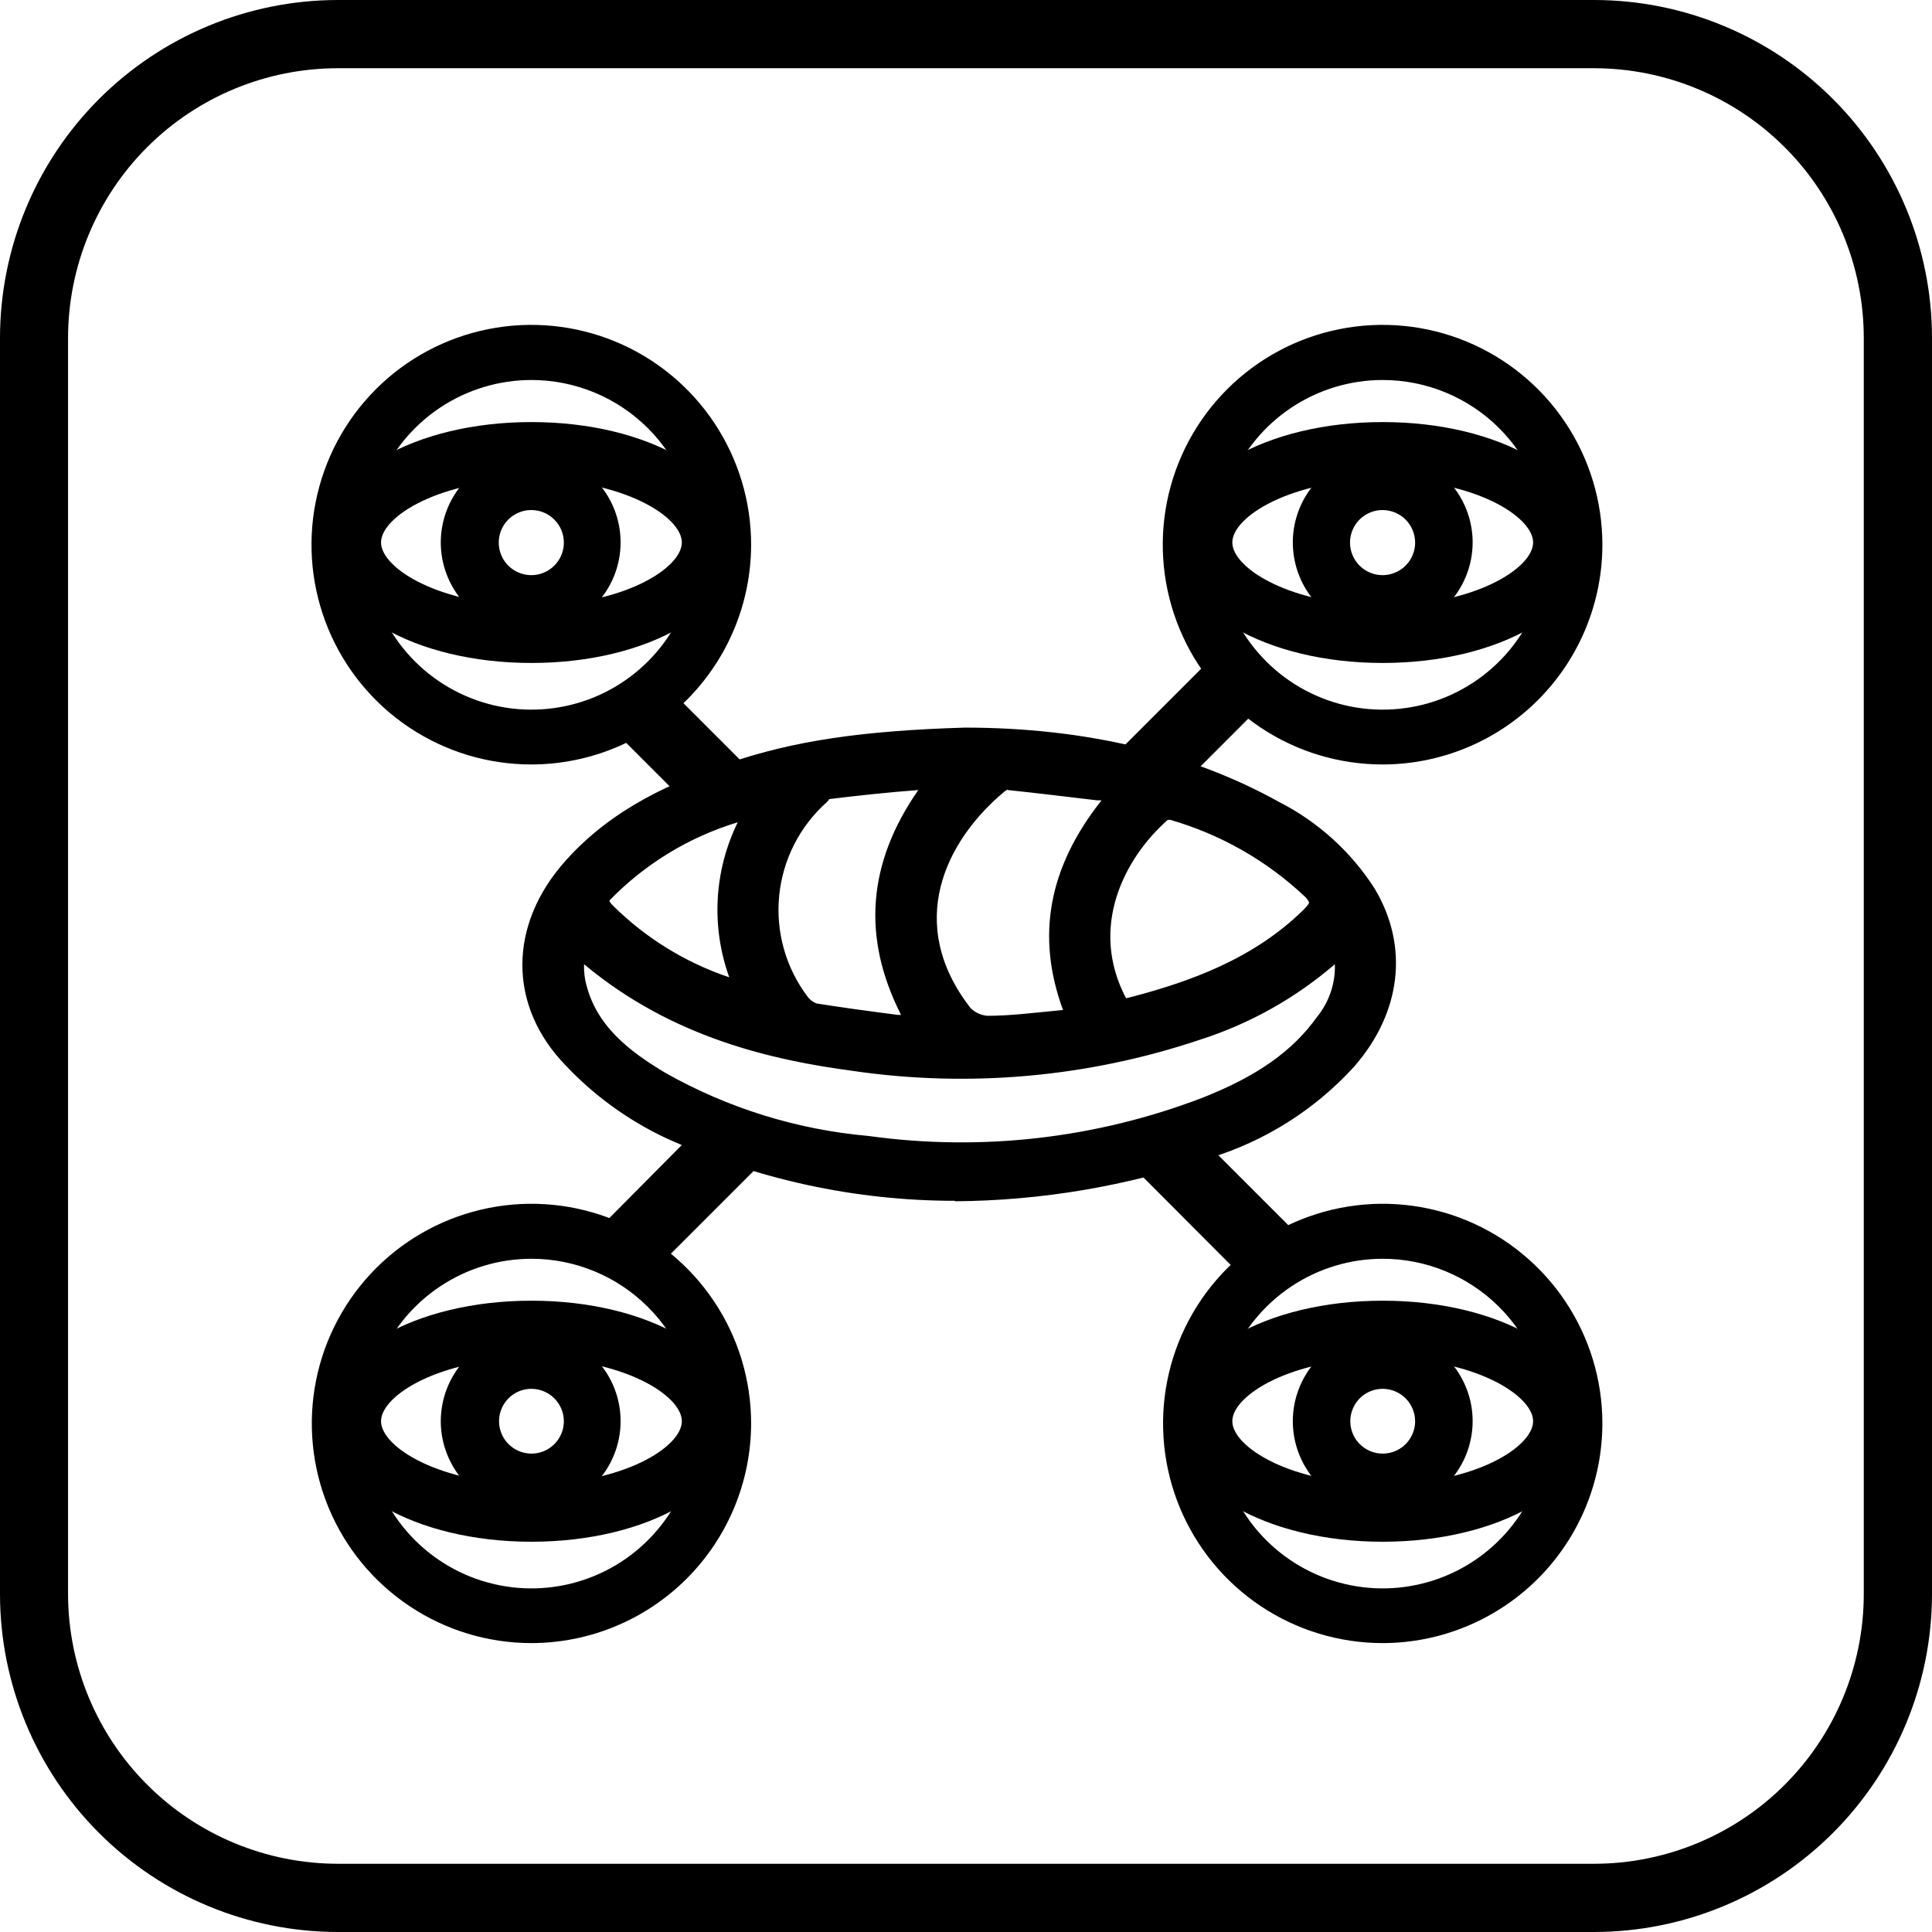 <svg width="54" height="54" viewBox="0 0 54 54" fill="none" xmlns="http://www.w3.org/2000/svg">
<path d="M44.558 0H9.442C6.938 0.002 4.538 0.998 2.768 2.768C0.998 4.538 0.002 6.938 0 9.442V44.558C0.002 47.062 0.998 49.462 2.768 51.232C4.538 53.002 6.938 53.998 9.442 54H44.558C47.061 53.997 49.461 53.001 51.231 51.231C53.001 49.461 53.997 47.061 54 44.558V9.442C53.998 6.938 53.002 4.538 51.232 2.768C49.462 0.998 47.062 0.002 44.558 0ZM52.093 44.558C52.091 46.556 51.297 48.471 49.884 49.884C48.471 51.297 46.556 52.091 44.558 52.093H9.442C7.444 52.091 5.528 51.297 4.115 49.884C2.701 48.472 1.906 46.556 1.902 44.558V9.442C1.905 7.443 2.7 5.527 4.113 4.114C5.527 2.702 7.443 1.908 9.442 1.907H44.558C46.556 1.909 48.471 2.704 49.884 4.116C51.297 5.529 52.091 7.444 52.093 9.442V44.558Z" fill="black"/>
<path d="M26.975 20.715C29.509 20.715 32.674 21.131 35.574 22.747C36.604 23.271 37.477 24.06 38.103 25.031C38.996 26.518 38.772 28.188 37.572 29.542C36.518 30.692 35.175 31.538 33.684 31.993C28.641 33.654 23.631 33.654 18.73 31.445C17.732 30.971 16.83 30.316 16.071 29.513C14.568 27.951 14.63 25.924 16.071 24.304C17.264 22.971 18.825 22.227 20.479 21.679C22.34 21.047 24.271 20.798 26.946 20.715M15.984 26.115C15.942 26.568 15.942 27.024 15.984 27.478C16.271 28.853 17.284 29.659 18.41 30.327C20.201 31.33 22.182 31.945 24.225 32.134C27.43 32.574 30.694 32.202 33.717 31.05C35.042 30.531 36.263 29.837 37.119 28.641C37.396 28.311 37.578 27.912 37.645 27.487C37.711 27.061 37.66 26.626 37.497 26.227C36.353 27.377 34.948 28.232 33.401 28.72C30.339 29.754 27.075 30.049 23.876 29.579C20.969 29.189 18.26 28.371 15.955 26.136M31.532 22.099C30.286 21.949 29.247 21.82 28.209 21.708C28.071 21.708 27.938 21.758 27.835 21.849C25.758 23.569 24.994 26.082 26.822 28.429C26.921 28.542 27.043 28.633 27.18 28.696C27.316 28.76 27.464 28.795 27.615 28.799C28.475 28.778 29.335 28.67 30.269 28.587C29.181 26.174 29.729 24.101 31.549 22.099M31.283 28.329C31.47 28.284 31.628 28.254 31.781 28.213C33.601 27.723 35.324 27.054 36.703 25.696C37.044 25.368 37.09 25.122 36.728 24.765C35.628 23.731 34.298 22.971 32.849 22.547C32.775 22.527 32.697 22.523 32.621 22.535C32.545 22.547 32.473 22.575 32.408 22.618C30.98 23.864 29.916 26.111 31.283 28.329ZM25.904 28.853C24.242 26.198 24.628 23.889 26.481 21.654C25.334 21.708 24.23 21.824 23.125 21.961C23.011 21.998 22.91 22.064 22.83 22.152C22.006 22.893 21.493 23.917 21.392 25.02C21.291 26.123 21.61 27.223 22.285 28.101C22.405 28.258 22.575 28.37 22.767 28.416C23.756 28.574 24.749 28.699 25.904 28.853ZM21.413 22.344C19.573 22.913 17.974 23.59 16.744 24.936C16.487 25.214 16.64 25.389 16.831 25.592C17.965 26.793 19.403 27.449 21.056 27.989C20.096 26.028 20.225 24.213 21.413 22.344Z" fill="black"/>
<path d="M26.701 33.563C23.901 33.564 21.134 32.962 18.588 31.798C17.547 31.304 16.606 30.621 15.814 29.783C14.198 28.122 14.194 25.854 15.814 24.051C17.147 22.559 18.871 21.833 20.383 21.322C22.186 20.707 24.092 20.424 26.962 20.337C30.344 20.337 33.301 21.052 35.748 22.414C36.837 22.969 37.759 23.803 38.419 24.832C39.387 26.444 39.171 28.3 37.846 29.816C36.748 31.02 35.346 31.904 33.787 32.375C31.501 33.154 29.104 33.559 26.688 33.576M15.585 25.812C15.35 26.398 15.297 27.041 15.435 27.657C15.572 28.273 15.892 28.833 16.354 29.264C17.079 30.03 17.939 30.657 18.892 31.112C23.461 33.189 28.383 33.355 33.546 31.648C34.981 31.22 36.274 30.41 37.285 29.305C38.398 28.059 38.577 26.572 37.775 25.243C37.188 24.327 36.364 23.587 35.391 23.1C34.414 22.558 33.379 22.132 32.304 21.829L31.847 22.331C30.049 24.317 29.663 26.248 30.634 28.404L30.855 28.894L30.319 28.944C30.057 28.965 29.804 28.99 29.55 29.019C28.894 29.081 28.271 29.143 27.64 29.16H27.615C27.408 29.154 27.206 29.104 27.02 29.015C26.834 28.925 26.669 28.798 26.535 28.641C24.748 26.348 25.168 23.552 27.606 21.529C27.788 21.37 28.025 21.288 28.267 21.301C29.077 21.388 29.883 21.484 30.759 21.592L31.951 21.733C30.323 21.318 28.648 21.111 26.967 21.118C24.179 21.201 22.339 21.476 20.62 22.061C19.199 22.543 17.587 23.216 16.37 24.574C16.144 24.828 15.947 25.106 15.784 25.405L16.237 25.845C18.169 27.715 20.474 28.712 23.943 29.168C27.081 29.63 30.285 29.345 33.293 28.338C34.779 27.875 36.132 27.06 37.235 25.962L37.63 25.546L37.862 26.061C38.278 26.95 38.116 27.918 37.447 28.857C36.666 29.949 35.565 30.734 33.874 31.399C30.795 32.58 27.467 32.962 24.2 32.508C22.096 32.316 20.056 31.682 18.215 30.647C17.11 29.995 15.934 29.114 15.606 27.548C15.553 27.233 15.542 26.912 15.573 26.593C15.573 26.439 15.573 26.281 15.573 26.107L15.585 25.812ZM16.325 26.95C16.32 27.099 16.331 27.248 16.358 27.395C16.624 28.666 17.604 29.393 18.605 29.991C20.352 30.977 22.289 31.577 24.287 31.752C27.429 32.187 30.63 31.821 33.592 30.689C35.137 30.082 36.13 29.38 36.82 28.412C37.153 27.999 37.327 27.48 37.31 26.95C36.208 27.899 34.927 28.617 33.542 29.06C30.422 30.108 27.1 30.407 23.843 29.933C21.612 29.634 18.792 29.015 16.325 26.95ZM28.171 22.065C28.139 22.08 28.108 22.098 28.08 22.119C26.418 23.503 25.293 25.816 27.125 28.172C27.25 28.3 27.419 28.378 27.598 28.392C28.204 28.392 28.811 28.317 29.455 28.255L29.712 28.23C28.956 26.177 29.297 24.254 30.788 22.369H30.659C29.775 22.265 28.973 22.165 28.167 22.082M26.655 29.351L24.994 29.127C24.184 29.023 23.44 28.923 22.701 28.807C22.416 28.741 22.163 28.58 21.982 28.35C21.238 27.398 20.885 26.198 20.994 24.995C21.104 23.792 21.668 22.676 22.572 21.874C22.704 21.727 22.881 21.627 23.075 21.588C24.121 21.459 25.255 21.334 26.46 21.28L27.328 21.243L26.771 21.907C24.919 24.138 24.744 26.286 26.223 28.657L26.655 29.351ZM23.17 22.348C23.17 22.348 23.141 22.393 23.112 22.418C22.353 23.093 21.877 24.029 21.778 25.039C21.679 26.049 21.966 27.06 22.58 27.868C22.643 27.948 22.726 28.01 22.821 28.047C23.556 28.163 24.292 28.263 25.097 28.367H25.185C24.088 26.203 24.242 24.134 25.666 22.082C24.79 22.148 23.955 22.24 23.174 22.335L23.17 22.348ZM31.1 28.774L30.954 28.537C29.438 26.078 30.651 23.66 32.151 22.34C32.267 22.25 32.403 22.189 32.548 22.163C32.692 22.137 32.841 22.146 32.981 22.19C34.489 22.628 35.871 23.419 37.011 24.499C37.117 24.591 37.204 24.703 37.267 24.828C37.33 24.954 37.367 25.091 37.376 25.231C37.365 25.375 37.324 25.516 37.257 25.644C37.19 25.773 37.098 25.886 36.986 25.978C35.449 27.49 33.546 28.146 31.893 28.591L31.561 28.67L31.1 28.774ZM32.711 22.917C32.687 22.913 32.661 22.913 32.637 22.917C31.432 23.98 30.423 25.912 31.474 27.901L31.677 27.852C33.235 27.436 35.021 26.817 36.433 25.43C36.579 25.285 36.591 25.23 36.591 25.226C36.559 25.156 36.513 25.093 36.454 25.044C35.394 24.049 34.112 23.32 32.716 22.917M21.812 28.608L20.948 28.325C19.498 27.852 17.845 27.187 16.565 25.833C16.476 25.766 16.401 25.68 16.347 25.582C16.293 25.485 16.261 25.376 16.252 25.264C16.242 25.153 16.257 25.041 16.295 24.935C16.332 24.83 16.392 24.734 16.47 24.653C17.812 23.178 19.589 22.485 21.309 21.949L22.302 21.642L21.749 22.522C20.628 24.296 20.503 25.974 21.413 27.797L21.812 28.608ZM20.62 22.983C19.26 23.395 18.028 24.145 17.039 25.164C17.014 25.185 17.089 25.268 17.122 25.301C18.039 26.215 19.155 26.904 20.383 27.316C20.13 26.615 20.02 25.87 20.061 25.125C20.102 24.381 20.292 23.653 20.62 22.983Z" fill="black"/>
<path d="M18.323 19.433L17.509 20.247L19.812 22.55L20.626 21.736L18.323 19.433Z" fill="black"/>
<path d="M19.822 23.083L16.977 20.238L18.331 18.883L21.176 21.729L19.822 23.083ZM18.061 20.238L19.822 21.999L20.092 21.729L18.331 19.968L18.061 20.238Z" fill="black"/>
<path d="M35.171 35.59L31.715 32.134L33.297 32.089L35.985 34.776L35.171 35.59Z" fill="black"/>
<path d="M35.17 36.13L30.83 31.777L33.463 31.698L36.541 34.776L35.17 36.13ZM32.616 32.492L35.17 35.046L35.441 34.776L33.143 32.475L32.616 32.492Z" fill="black"/>
<path d="M17.932 35.299L17.118 34.485L20.229 31.345L21.401 31.827L17.932 35.299Z" fill="black"/>
<path d="M17.953 35.84L16.595 34.485L20.159 30.892L22.103 31.69L17.953 35.84ZM17.679 34.481L17.953 34.755L20.744 31.964L20.329 31.798L17.679 34.481Z" fill="black"/>
<path d="M34.297 18.512L31.133 21.675L31.947 22.489L35.11 19.326L34.297 18.512Z" fill="black"/>
<path d="M31.968 23.008L30.61 21.654L34.319 17.945L35.673 19.303L31.968 23.008ZM31.698 21.654L31.968 21.924L34.589 19.303L34.319 19.033L31.698 21.654Z" fill="black"/>
<path d="M14.854 21.172C13.678 21.172 12.528 20.823 11.55 20.17C10.571 19.516 9.809 18.587 9.359 17.5C8.909 16.413 8.791 15.217 9.02 14.063C9.25 12.909 9.816 11.85 10.648 11.018C11.48 10.186 12.54 9.619 13.694 9.39C14.848 9.16 16.044 9.278 17.131 9.728C18.218 10.178 19.147 10.941 19.8 11.919C20.454 12.897 20.803 14.047 20.803 15.224C20.8 16.801 20.173 18.312 19.058 19.427C17.943 20.543 16.431 21.17 14.854 21.172ZM14.854 10.43C13.905 10.43 12.977 10.712 12.188 11.239C11.399 11.766 10.784 12.516 10.421 13.393C10.058 14.27 9.964 15.235 10.149 16.166C10.335 17.096 10.792 17.951 11.463 18.622C12.135 19.293 12.99 19.749 13.921 19.934C14.852 20.119 15.817 20.023 16.693 19.659C17.57 19.296 18.319 18.68 18.846 17.89C19.372 17.101 19.653 16.173 19.652 15.224C19.65 13.952 19.143 12.734 18.244 11.835C17.345 10.937 16.126 10.431 14.854 10.43Z" fill="black"/>
<path d="M14.854 21.367C13.639 21.368 12.451 21.009 11.44 20.334C10.429 19.66 9.641 18.7 9.175 17.578C8.71 16.455 8.587 15.22 8.824 14.028C9.061 12.836 9.645 11.741 10.504 10.881C11.363 10.021 12.458 9.436 13.65 9.199C14.842 8.961 16.077 9.083 17.2 9.547C18.323 10.012 19.283 10.8 19.958 11.81C20.633 12.821 20.994 14.008 20.994 15.224C20.992 16.852 20.345 18.413 19.194 19.565C18.043 20.717 16.483 21.365 14.854 21.367ZM14.854 9.471C13.715 9.471 12.602 9.809 11.655 10.441C10.708 11.074 9.97 11.973 9.535 13.026C9.099 14.078 8.985 15.236 9.208 16.353C9.43 17.47 9.979 18.495 10.785 19.3C11.59 20.105 12.616 20.653 13.733 20.875C14.851 21.097 16.008 20.982 17.06 20.546C18.112 20.109 19.011 19.371 19.643 18.424C20.275 17.476 20.612 16.363 20.611 15.224C20.609 13.698 20.002 12.235 18.922 11.157C17.843 10.078 16.38 9.472 14.854 9.471ZM14.854 20.217C13.868 20.217 12.905 19.924 12.085 19.377C11.265 18.829 10.626 18.05 10.249 17.14C9.872 16.229 9.773 15.227 9.965 14.26C10.158 13.293 10.632 12.405 11.329 11.708C12.027 11.01 12.915 10.536 13.882 10.343C14.849 10.151 15.851 10.25 16.762 10.627C17.672 11.004 18.451 11.643 18.999 12.463C19.546 13.283 19.839 14.246 19.839 15.232C19.839 16.554 19.314 17.822 18.379 18.757C17.444 19.692 16.176 20.217 14.854 20.217ZM14.854 10.621C13.943 10.621 13.052 10.892 12.294 11.398C11.537 11.904 10.946 12.624 10.598 13.466C10.249 14.308 10.158 15.234 10.336 16.128C10.514 17.022 10.954 17.843 11.598 18.487C12.243 19.131 13.064 19.569 13.958 19.747C14.852 19.924 15.778 19.832 16.62 19.483C17.462 19.133 18.181 18.542 18.686 17.784C19.192 17.026 19.462 16.135 19.461 15.224C19.46 14.003 18.974 12.832 18.11 11.969C17.246 11.106 16.075 10.621 14.854 10.621Z" fill="black"/>
<path d="M14.854 18.339C11.706 18.339 9.238 16.944 9.238 15.162C9.238 13.38 11.722 11.992 14.854 11.992C17.986 11.992 20.474 13.388 20.474 15.166C20.474 16.944 18.007 18.343 14.854 18.343M14.854 13.213C12.337 13.213 10.46 14.244 10.46 15.166C10.46 16.088 12.337 17.122 14.854 17.122C17.372 17.122 19.253 16.088 19.253 15.166C19.253 14.244 17.372 13.213 14.854 13.213Z" fill="black"/>
<path d="M14.854 18.53C11.597 18.53 9.039 17.052 9.039 15.162C9.039 13.271 11.589 11.797 14.854 11.797C18.119 11.797 20.669 13.276 20.669 15.162C20.669 17.047 18.115 18.53 14.854 18.53ZM14.854 12.179C11.813 12.179 9.429 13.492 9.429 15.162C9.429 16.831 11.813 18.144 14.854 18.144C17.895 18.144 20.279 16.835 20.279 15.162C20.279 13.488 17.899 12.179 14.854 12.179ZM14.854 17.309C12.412 17.309 10.264 16.304 10.264 15.162C10.264 14.019 12.412 13.018 14.854 13.018C17.297 13.018 19.423 14.019 19.423 15.162C19.423 16.304 17.28 17.309 14.854 17.309ZM14.854 13.4C12.287 13.4 10.65 14.443 10.65 15.162C10.65 15.88 12.287 16.923 14.854 16.923C17.421 16.923 19.058 15.88 19.058 15.162C19.058 14.443 17.421 13.4 14.854 13.4Z" fill="black"/>
<path d="M14.854 17.484C14.395 17.484 13.946 17.347 13.564 17.092C13.182 16.837 12.885 16.474 12.709 16.05C12.533 15.626 12.487 15.159 12.577 14.709C12.666 14.258 12.887 13.844 13.212 13.52C13.537 13.195 13.951 12.974 14.401 12.884C14.851 12.795 15.318 12.841 15.743 13.016C16.167 13.192 16.53 13.49 16.785 13.872C17.04 14.253 17.176 14.702 17.176 15.162C17.176 15.777 16.931 16.368 16.496 16.803C16.061 17.239 15.47 17.484 14.854 17.484ZM14.854 14.065C14.636 14.065 14.423 14.13 14.242 14.251C14.061 14.372 13.92 14.544 13.837 14.746C13.754 14.947 13.732 15.168 13.775 15.382C13.818 15.596 13.923 15.792 14.077 15.946C14.232 16.099 14.428 16.204 14.642 16.246C14.856 16.288 15.077 16.265 15.278 16.182C15.479 16.098 15.651 15.956 15.771 15.774C15.892 15.593 15.956 15.379 15.955 15.162C15.955 15.017 15.926 14.874 15.871 14.741C15.816 14.608 15.735 14.487 15.632 14.385C15.53 14.283 15.409 14.202 15.275 14.147C15.142 14.092 14.998 14.065 14.854 14.065Z" fill="black"/>
<path d="M14.854 17.675C14.356 17.679 13.868 17.535 13.452 17.261C13.036 16.988 12.711 16.596 12.518 16.138C12.324 15.679 12.271 15.173 12.366 14.684C12.461 14.195 12.698 13.746 13.049 13.392C13.4 13.039 13.847 12.797 14.335 12.698C14.823 12.6 15.33 12.648 15.79 12.838C16.251 13.027 16.644 13.35 16.922 13.763C17.199 14.177 17.346 14.664 17.346 15.162C17.346 15.824 17.083 16.46 16.617 16.93C16.15 17.401 15.517 17.668 14.854 17.675ZM14.854 13.035C14.433 13.035 14.02 13.16 13.67 13.394C13.319 13.629 13.046 13.962 12.885 14.351C12.724 14.741 12.682 15.169 12.764 15.583C12.847 15.996 13.05 16.376 13.349 16.674C13.647 16.972 14.027 17.174 14.441 17.256C14.855 17.338 15.283 17.295 15.673 17.133C16.062 16.971 16.394 16.698 16.628 16.347C16.862 15.996 16.986 15.583 16.985 15.162C16.984 14.597 16.759 14.056 16.36 13.657C15.96 13.259 15.419 13.035 14.854 13.035ZM14.854 16.453C14.599 16.453 14.349 16.378 14.136 16.236C13.924 16.094 13.758 15.892 13.661 15.656C13.563 15.42 13.537 15.16 13.587 14.909C13.637 14.659 13.76 14.429 13.941 14.248C14.121 14.067 14.352 13.944 14.602 13.894C14.853 13.845 15.113 13.87 15.349 13.968C15.585 14.066 15.786 14.231 15.928 14.444C16.07 14.656 16.146 14.906 16.146 15.162C16.146 15.331 16.113 15.499 16.048 15.656C15.983 15.813 15.888 15.955 15.768 16.075C15.648 16.195 15.505 16.29 15.349 16.355C15.192 16.42 15.024 16.453 14.854 16.453ZM14.854 14.256C14.674 14.255 14.498 14.308 14.347 14.408C14.197 14.507 14.08 14.649 14.01 14.816C13.941 14.982 13.923 15.165 13.958 15.342C13.993 15.519 14.079 15.681 14.207 15.809C14.334 15.936 14.497 16.023 14.674 16.058C14.851 16.093 15.034 16.075 15.2 16.005C15.367 15.936 15.508 15.819 15.608 15.668C15.708 15.518 15.761 15.342 15.76 15.162C15.759 14.922 15.663 14.692 15.493 14.522C15.324 14.353 15.094 14.257 14.854 14.256Z" fill="black"/>
<path d="M38.647 21.172C37.471 21.172 36.321 20.823 35.343 20.17C34.364 19.516 33.602 18.587 33.152 17.5C32.702 16.413 32.584 15.217 32.813 14.063C33.043 12.909 33.609 11.85 34.441 11.018C35.273 10.186 36.333 9.619 37.487 9.39C38.641 9.16 39.837 9.278 40.924 9.728C42.011 10.178 42.94 10.941 43.593 11.919C44.247 12.897 44.596 14.047 44.596 15.224C44.593 16.801 43.966 18.312 42.851 19.427C41.736 20.543 40.224 21.17 38.647 21.172ZM38.647 10.43C37.698 10.43 36.77 10.712 35.981 11.239C35.192 11.766 34.577 12.516 34.214 13.393C33.851 14.27 33.757 15.235 33.942 16.166C34.127 17.096 34.585 17.951 35.256 18.622C35.928 19.293 36.783 19.749 37.714 19.934C38.645 20.119 39.61 20.023 40.486 19.659C41.363 19.296 42.112 18.68 42.638 17.89C43.165 17.101 43.446 16.173 43.445 15.224C43.443 13.952 42.937 12.734 42.037 11.835C41.138 10.937 39.919 10.431 38.647 10.43Z" fill="black"/>
<path d="M38.648 21.367C37.432 21.368 36.244 21.009 35.233 20.334C34.222 19.66 33.434 18.7 32.969 17.578C32.503 16.455 32.381 15.22 32.617 14.028C32.854 12.836 33.439 11.741 34.298 10.881C35.157 10.021 36.251 9.436 37.443 9.199C38.635 8.961 39.871 9.083 40.993 9.547C42.116 10.012 43.076 10.8 43.751 11.81C44.426 12.821 44.787 14.008 44.787 15.224C44.786 16.852 44.139 18.413 42.988 19.565C41.837 20.717 40.276 21.365 38.648 21.367ZM38.648 9.471C37.509 9.471 36.395 9.809 35.449 10.441C34.502 11.074 33.764 11.973 33.328 13.026C32.892 14.078 32.779 15.236 33.001 16.353C33.224 17.47 33.772 18.495 34.578 19.3C35.384 20.105 36.41 20.653 37.527 20.875C38.644 21.097 39.802 20.982 40.854 20.546C41.906 20.109 42.804 19.371 43.437 18.424C44.069 17.476 44.406 16.363 44.405 15.224C44.403 13.698 43.795 12.235 42.716 11.157C41.636 10.078 40.173 9.472 38.648 9.471ZM38.648 20.217C37.662 20.217 36.698 19.924 35.878 19.377C35.059 18.829 34.42 18.05 34.042 17.14C33.665 16.229 33.566 15.227 33.759 14.26C33.951 13.293 34.426 12.405 35.123 11.708C35.82 11.01 36.708 10.536 37.675 10.343C38.642 10.151 39.644 10.25 40.555 10.627C41.466 11.004 42.244 11.643 42.792 12.463C43.34 13.283 43.632 14.246 43.632 15.232C43.632 16.554 43.107 17.822 42.172 18.757C41.237 19.692 39.969 20.217 38.648 20.217ZM38.648 10.621C37.736 10.621 36.845 10.892 36.088 11.398C35.33 11.904 34.74 12.624 34.391 13.466C34.043 14.308 33.952 15.234 34.13 16.128C34.308 17.022 34.747 17.843 35.392 18.487C36.036 19.131 36.858 19.569 37.751 19.747C38.645 19.924 39.572 19.832 40.413 19.483C41.255 19.133 41.974 18.542 42.48 17.784C42.985 17.026 43.255 16.135 43.254 15.224C43.253 14.003 42.767 12.832 41.903 11.969C41.04 11.106 39.868 10.621 38.648 10.621Z" fill="black"/>
<path d="M38.648 18.339C35.499 18.339 33.032 16.944 33.032 15.162C33.032 13.38 35.499 11.988 38.648 11.988C41.796 11.988 44.268 13.384 44.268 15.162C44.268 16.939 41.8 18.339 38.648 18.339ZM38.648 13.209C36.13 13.209 34.253 14.239 34.253 15.162C34.253 16.084 36.13 17.118 38.648 17.118C41.165 17.118 43.047 16.084 43.047 15.162C43.047 14.239 41.165 13.209 38.648 13.209Z" fill="black"/>
<path d="M38.647 18.53C35.391 18.53 32.832 17.052 32.832 15.162C32.832 13.271 35.383 11.797 38.647 11.797C41.912 11.797 44.463 13.276 44.463 15.162C44.463 17.047 41.908 18.53 38.647 18.53ZM38.647 12.179C35.607 12.179 33.222 13.492 33.222 15.162C33.222 16.831 35.607 18.144 38.647 18.144C41.688 18.144 44.072 16.835 44.072 15.162C44.072 13.488 41.692 12.179 38.647 12.179ZM38.647 17.309C36.205 17.309 34.057 16.304 34.057 15.162C34.057 14.019 36.205 13.018 38.647 13.018C41.09 13.018 43.237 14.019 43.237 15.162C43.237 16.304 41.094 17.309 38.647 17.309ZM38.647 13.4C36.08 13.4 34.444 14.443 34.444 15.162C34.444 15.88 36.08 16.923 38.647 16.923C41.215 16.923 42.851 15.88 42.851 15.162C42.851 14.443 41.215 13.4 38.647 13.4Z" fill="black"/>
<path d="M38.648 17.484C38.188 17.484 37.739 17.347 37.357 17.092C36.976 16.837 36.678 16.474 36.502 16.05C36.327 15.626 36.281 15.159 36.37 14.709C36.46 14.258 36.681 13.844 37.006 13.52C37.33 13.195 37.744 12.974 38.194 12.884C38.645 12.795 39.112 12.841 39.536 13.016C39.96 13.192 40.323 13.49 40.578 13.872C40.833 14.253 40.969 14.702 40.969 15.162C40.969 15.777 40.725 16.368 40.289 16.803C39.854 17.239 39.263 17.484 38.648 17.484ZM38.648 14.065C38.43 14.065 38.217 14.13 38.035 14.251C37.854 14.372 37.713 14.544 37.63 14.746C37.547 14.947 37.525 15.168 37.568 15.382C37.611 15.596 37.716 15.792 37.871 15.946C38.025 16.099 38.221 16.204 38.435 16.246C38.649 16.288 38.87 16.265 39.072 16.182C39.273 16.098 39.444 15.956 39.565 15.774C39.685 15.593 39.749 15.379 39.748 15.162C39.748 15.017 39.72 14.874 39.664 14.741C39.609 14.608 39.528 14.487 39.426 14.385C39.323 14.283 39.202 14.202 39.068 14.147C38.935 14.092 38.792 14.065 38.648 14.065Z" fill="black"/>
<path d="M38.648 17.675C38.15 17.675 37.665 17.527 37.251 17.251C36.838 16.975 36.516 16.583 36.326 16.123C36.136 15.664 36.086 15.159 36.183 14.671C36.28 14.184 36.519 13.736 36.87 13.385C37.222 13.033 37.67 12.794 38.157 12.697C38.645 12.6 39.15 12.65 39.609 12.84C40.068 13.03 40.461 13.352 40.737 13.765C41.013 14.179 41.161 14.665 41.161 15.162C41.16 15.828 40.894 16.466 40.423 16.938C39.952 17.409 39.314 17.674 38.648 17.675ZM38.648 13.035C38.226 13.035 37.814 13.16 37.463 13.394C37.113 13.629 36.84 13.962 36.678 14.351C36.517 14.741 36.475 15.17 36.558 15.583C36.64 15.996 36.844 16.376 37.142 16.674C37.441 16.972 37.821 17.175 38.234 17.256C38.648 17.338 39.077 17.295 39.466 17.133C39.855 16.971 40.188 16.698 40.421 16.347C40.655 15.996 40.779 15.583 40.778 15.162C40.777 14.597 40.552 14.056 40.153 13.657C39.753 13.259 39.212 13.035 38.648 13.035ZM38.648 16.454C38.392 16.454 38.142 16.378 37.93 16.236C37.717 16.094 37.552 15.892 37.454 15.656C37.356 15.42 37.331 15.16 37.38 14.91C37.43 14.659 37.553 14.429 37.734 14.248C37.915 14.067 38.145 13.944 38.395 13.895C38.646 13.845 38.906 13.87 39.142 13.968C39.378 14.066 39.58 14.232 39.722 14.444C39.864 14.656 39.939 14.906 39.939 15.162C39.939 15.504 39.803 15.833 39.561 16.075C39.319 16.317 38.99 16.454 38.648 16.454ZM38.648 14.256C38.467 14.255 38.291 14.308 38.141 14.408C37.99 14.507 37.873 14.649 37.804 14.816C37.734 14.982 37.716 15.165 37.751 15.342C37.786 15.519 37.873 15.681 38 15.809C38.128 15.936 38.29 16.023 38.467 16.058C38.644 16.093 38.827 16.075 38.993 16.005C39.16 15.936 39.302 15.819 39.401 15.669C39.501 15.518 39.554 15.342 39.553 15.162C39.552 14.922 39.456 14.692 39.287 14.523C39.117 14.353 38.887 14.257 38.648 14.256Z" fill="black"/>
<path d="M14.854 45.734C13.678 45.734 12.528 45.385 11.55 44.731C10.571 44.078 9.809 43.149 9.359 42.062C8.909 40.975 8.791 39.779 9.02 38.625C9.25 37.471 9.816 36.411 10.648 35.579C11.48 34.748 12.54 34.181 13.694 33.952C14.848 33.722 16.044 33.84 17.131 34.29C18.218 34.74 19.147 35.502 19.8 36.481C20.454 37.459 20.803 38.609 20.803 39.786C20.8 41.362 20.173 42.874 19.058 43.989C17.943 45.104 16.431 45.732 14.854 45.734ZM14.854 34.988C13.905 34.988 12.978 35.269 12.189 35.796C11.4 36.324 10.785 37.073 10.422 37.95C10.059 38.826 9.964 39.791 10.149 40.721C10.334 41.652 10.791 42.507 11.462 43.178C12.133 43.849 12.988 44.306 13.918 44.491C14.849 44.676 15.814 44.581 16.69 44.218C17.567 43.855 18.316 43.24 18.843 42.451C19.371 41.662 19.652 40.734 19.652 39.786C19.65 38.514 19.144 37.295 18.244 36.395C17.345 35.496 16.126 34.99 14.854 34.988Z" fill="black"/>
<path d="M14.854 45.925C13.64 45.925 12.453 45.565 11.444 44.89C10.434 44.216 9.647 43.257 9.182 42.135C8.718 41.013 8.596 39.779 8.833 38.588C9.07 37.397 9.655 36.303 10.513 35.444C11.372 34.586 12.466 34.001 13.657 33.764C14.848 33.527 16.082 33.649 17.204 34.113C18.326 34.578 19.285 35.365 19.959 36.375C20.634 37.384 20.994 38.571 20.994 39.786C20.991 41.413 20.344 42.973 19.193 44.124C18.042 45.275 16.482 45.923 14.854 45.925ZM14.854 34.028C13.716 34.028 12.603 34.366 11.656 34.998C10.709 35.631 9.971 36.53 9.535 37.582C9.1 38.634 8.986 39.792 9.208 40.909C9.43 42.025 9.978 43.051 10.783 43.856C11.588 44.662 12.614 45.21 13.731 45.432C14.848 45.654 16.006 45.54 17.058 45.105C18.11 44.669 19.009 43.931 19.641 42.984C20.274 42.037 20.612 40.924 20.612 39.786C20.609 38.259 20.002 36.796 18.923 35.717C17.844 34.638 16.381 34.03 14.854 34.028ZM14.854 44.774C13.868 44.774 12.905 44.482 12.085 43.934C11.265 43.386 10.626 42.608 10.249 41.697C9.872 40.786 9.773 39.784 9.966 38.817C10.158 37.85 10.633 36.962 11.33 36.265C12.027 35.568 12.915 35.093 13.882 34.901C14.849 34.708 15.851 34.807 16.762 35.184C17.673 35.562 18.451 36.201 18.999 37.02C19.547 37.84 19.839 38.804 19.839 39.79C19.839 41.112 19.314 42.38 18.379 43.314C17.444 44.249 16.176 44.774 14.854 44.774ZM14.854 35.183C13.943 35.183 13.052 35.453 12.295 35.96C11.537 36.466 10.947 37.186 10.598 38.028C10.249 38.87 10.159 39.796 10.336 40.69C10.515 41.584 10.954 42.404 11.598 43.048C12.243 43.693 13.064 44.131 13.958 44.308C14.852 44.486 15.778 44.394 16.62 44.044C17.462 43.695 18.181 43.104 18.687 42.346C19.192 41.588 19.462 40.697 19.461 39.786C19.46 38.565 18.974 37.394 18.11 36.531C17.247 35.668 16.075 35.183 14.854 35.183Z" fill="black"/>
<path d="M14.854 42.897C11.706 42.897 9.238 41.505 9.238 39.723C9.238 37.941 11.706 36.55 14.854 36.55C18.003 36.55 20.474 37.941 20.474 39.723C20.474 41.505 18.007 42.897 14.854 42.897ZM14.854 37.771C12.337 37.771 10.46 38.801 10.46 39.723C10.46 40.645 12.337 41.676 14.854 41.676C17.372 41.676 19.253 40.645 19.253 39.723C19.253 38.801 17.372 37.771 14.854 37.771Z" fill="black"/>
<path d="M14.854 43.092C11.597 43.092 9.039 41.613 9.039 39.723C9.039 37.833 11.589 36.355 14.854 36.355C18.119 36.355 20.669 37.833 20.669 39.723C20.669 41.613 18.115 43.092 14.854 43.092ZM14.854 36.741C11.813 36.741 9.429 38.049 9.429 39.723C9.429 41.397 11.813 42.706 14.854 42.706C17.895 42.706 20.279 41.397 20.279 39.723C20.279 38.049 17.899 36.741 14.854 36.741ZM14.854 41.867C12.412 41.867 10.264 40.865 10.264 39.723C10.264 38.581 12.412 37.576 14.854 37.576C17.297 37.576 19.423 38.581 19.423 39.723C19.423 40.865 17.28 41.867 14.854 41.867ZM14.854 37.962C12.287 37.962 10.65 39.005 10.65 39.723C10.65 40.442 12.287 41.484 14.854 41.484C17.421 41.484 19.058 40.442 19.058 39.723C19.058 39.005 17.421 37.962 14.854 37.962Z" fill="black"/>
<path d="M14.854 42.045C14.395 42.045 13.946 41.909 13.564 41.654C13.182 41.399 12.885 41.036 12.709 40.612C12.533 40.188 12.487 39.721 12.577 39.27C12.666 38.82 12.887 38.406 13.212 38.081C13.537 37.757 13.951 37.535 14.401 37.446C14.851 37.356 15.318 37.402 15.743 37.578C16.167 37.754 16.53 38.051 16.785 38.433C17.04 38.815 17.176 39.264 17.176 39.723C17.176 40.339 16.931 40.93 16.496 41.365C16.061 41.801 15.47 42.045 14.854 42.045ZM14.854 38.622C14.636 38.622 14.424 38.687 14.243 38.808C14.062 38.929 13.921 39.101 13.837 39.302C13.754 39.503 13.732 39.724 13.774 39.938C13.817 40.151 13.922 40.348 14.076 40.502C14.23 40.656 14.426 40.76 14.639 40.803C14.853 40.845 15.074 40.824 15.275 40.74C15.476 40.657 15.648 40.516 15.769 40.335C15.89 40.154 15.955 39.941 15.955 39.723C15.955 39.431 15.839 39.151 15.633 38.945C15.426 38.739 15.146 38.622 14.854 38.622Z" fill="black"/>
<path d="M14.854 42.236C14.356 42.24 13.868 42.097 13.452 41.823C13.036 41.549 12.711 41.158 12.518 40.699C12.324 40.24 12.271 39.735 12.366 39.246C12.461 38.757 12.698 38.307 13.049 37.954C13.4 37.6 13.847 37.359 14.335 37.26C14.823 37.161 15.33 37.21 15.79 37.4C16.251 37.589 16.644 37.911 16.922 38.325C17.199 38.739 17.346 39.225 17.346 39.723C17.346 40.386 17.083 41.021 16.617 41.492C16.15 41.962 15.517 42.23 14.854 42.236ZM14.854 37.596C14.434 37.597 14.023 37.723 13.674 37.957C13.325 38.191 13.053 38.523 12.892 38.912C12.732 39.301 12.69 39.728 12.773 40.141C12.855 40.553 13.058 40.931 13.356 41.228C13.654 41.526 14.033 41.728 14.445 41.809C14.857 41.891 15.285 41.849 15.673 41.688C16.062 41.527 16.393 41.254 16.627 40.904C16.86 40.555 16.985 40.144 16.985 39.723C16.985 39.444 16.93 39.167 16.823 38.908C16.716 38.65 16.559 38.416 16.361 38.218C16.163 38.02 15.928 37.864 15.669 37.757C15.411 37.651 15.134 37.596 14.854 37.596ZM14.854 41.015C14.599 41.015 14.349 40.939 14.136 40.797C13.924 40.655 13.758 40.454 13.661 40.218C13.563 39.981 13.537 39.722 13.587 39.471C13.637 39.221 13.76 38.99 13.941 38.81C14.121 38.629 14.352 38.506 14.602 38.456C14.853 38.406 15.113 38.432 15.349 38.53C15.585 38.627 15.786 38.793 15.928 39.005C16.07 39.218 16.146 39.468 16.146 39.723C16.145 40.065 16.009 40.393 15.767 40.635C15.524 40.877 15.197 41.014 14.854 41.015ZM14.854 38.818C14.675 38.818 14.5 38.871 14.351 38.97C14.202 39.07 14.086 39.211 14.018 39.377C13.949 39.542 13.931 39.724 13.966 39.9C14.001 40.075 14.087 40.237 14.214 40.363C14.341 40.49 14.502 40.576 14.678 40.611C14.853 40.646 15.035 40.628 15.201 40.56C15.366 40.491 15.508 40.375 15.607 40.226C15.707 40.077 15.76 39.902 15.76 39.723C15.759 39.483 15.663 39.254 15.493 39.084C15.324 38.914 15.094 38.819 14.854 38.818Z" fill="black"/>
<path d="M38.647 45.734C37.471 45.734 36.321 45.385 35.343 44.731C34.364 44.078 33.602 43.149 33.152 42.062C32.702 40.975 32.584 39.779 32.813 38.625C33.043 37.471 33.609 36.411 34.441 35.579C35.273 34.748 36.333 34.181 37.487 33.952C38.641 33.722 39.837 33.84 40.924 34.29C42.011 34.74 42.94 35.502 43.593 36.481C44.247 37.459 44.596 38.609 44.596 39.786C44.593 41.362 43.966 42.874 42.851 43.989C41.736 45.104 40.224 45.732 38.647 45.734ZM38.647 34.988C37.698 34.988 36.771 35.269 35.982 35.796C35.193 36.324 34.578 37.073 34.215 37.95C33.852 38.826 33.757 39.791 33.942 40.721C34.127 41.652 34.584 42.507 35.255 43.178C35.926 43.849 36.781 44.306 37.711 44.491C38.642 44.676 39.607 44.581 40.483 44.218C41.36 43.855 42.109 43.24 42.636 42.451C43.164 41.662 43.445 40.734 43.445 39.786C43.443 38.514 42.937 37.295 42.037 36.395C41.138 35.496 39.919 34.99 38.647 34.988Z" fill="black"/>
<path d="M38.647 45.925C37.433 45.925 36.246 45.565 35.236 44.89C34.227 44.216 33.44 43.257 32.975 42.135C32.511 41.013 32.389 39.779 32.626 38.588C32.863 37.397 33.447 36.303 34.306 35.444C35.165 34.586 36.259 34.001 37.45 33.764C38.641 33.527 39.875 33.649 40.997 34.113C42.119 34.578 43.077 35.365 43.752 36.375C44.427 37.384 44.787 38.571 44.787 39.786C44.785 41.413 44.137 42.973 42.986 44.124C41.835 45.275 40.275 45.923 38.647 45.925ZM38.647 34.028C37.509 34.028 36.395 34.366 35.449 34.998C34.502 35.631 33.764 36.53 33.328 37.582C32.892 38.634 32.779 39.792 33.001 40.909C33.223 42.025 33.771 43.051 34.576 43.856C35.382 44.662 36.407 45.21 37.524 45.432C38.641 45.654 39.798 45.54 40.85 45.105C41.903 44.669 42.802 43.931 43.434 42.984C44.067 42.037 44.404 40.924 44.404 39.786C44.402 38.259 43.795 36.796 42.716 35.717C41.637 34.638 40.173 34.03 38.647 34.028ZM38.647 44.774C37.661 44.774 36.698 44.482 35.878 43.934C35.058 43.386 34.419 42.608 34.042 41.697C33.665 40.786 33.566 39.784 33.758 38.817C33.951 37.85 34.425 36.962 35.123 36.265C35.82 35.568 36.708 35.093 37.675 34.901C38.642 34.708 39.644 34.807 40.555 35.184C41.466 35.562 42.244 36.201 42.792 37.02C43.34 37.84 43.632 38.804 43.632 39.79C43.632 41.112 43.107 42.38 42.172 43.314C41.237 44.249 39.969 44.774 38.647 44.774ZM38.647 35.183C37.736 35.183 36.845 35.453 36.088 35.96C35.33 36.466 34.739 37.186 34.391 38.028C34.042 38.87 33.951 39.796 34.13 40.69C34.308 41.584 34.747 42.404 35.391 43.048C36.036 43.693 36.857 44.131 37.751 44.308C38.645 44.486 39.571 44.394 40.413 44.044C41.255 43.695 41.974 43.104 42.48 42.346C42.985 41.588 43.255 40.697 43.254 39.786C43.253 38.565 42.767 37.394 41.903 36.531C41.039 35.668 39.868 35.183 38.647 35.183Z" fill="black"/>
<path d="M38.648 42.897C35.499 42.897 33.032 41.505 33.032 39.723C33.032 37.941 35.499 36.55 38.648 36.55C41.796 36.55 44.268 37.941 44.268 39.723C44.268 41.505 41.8 42.897 38.648 42.897ZM38.648 37.771C36.13 37.771 34.253 38.801 34.253 39.723C34.253 40.645 36.13 41.676 38.648 41.676C41.165 41.676 43.047 40.645 43.047 39.723C43.047 38.801 41.165 37.771 38.648 37.771Z" fill="black"/>
<path d="M38.647 43.092C35.391 43.092 32.832 41.613 32.832 39.723C32.832 37.833 35.383 36.355 38.647 36.355C41.912 36.355 44.463 37.833 44.463 39.723C44.463 41.613 41.908 43.092 38.647 43.092ZM38.647 36.741C35.607 36.741 33.222 38.049 33.222 39.723C33.222 41.397 35.607 42.706 38.647 42.706C41.688 42.706 44.072 41.397 44.072 39.723C44.072 38.049 41.692 36.741 38.647 36.741ZM38.647 41.867C36.205 41.867 34.057 40.865 34.057 39.723C34.057 38.581 36.205 37.576 38.647 37.576C41.09 37.576 43.237 38.581 43.237 39.723C43.237 40.865 41.094 41.867 38.647 41.867ZM38.647 37.962C36.08 37.962 34.444 39.005 34.444 39.723C34.444 40.442 36.08 41.484 38.647 41.484C41.215 41.484 42.851 40.442 42.851 39.723C42.851 39.005 41.215 37.962 38.647 37.962Z" fill="black"/>
<path d="M38.648 42.045C38.188 42.045 37.739 41.909 37.357 41.654C36.976 41.399 36.678 41.036 36.502 40.612C36.327 40.188 36.281 39.721 36.37 39.27C36.46 38.82 36.681 38.406 37.006 38.081C37.33 37.757 37.744 37.535 38.194 37.446C38.645 37.356 39.112 37.402 39.536 37.578C39.96 37.754 40.323 38.051 40.578 38.433C40.833 38.815 40.969 39.264 40.969 39.723C40.969 40.339 40.725 40.93 40.289 41.365C39.854 41.801 39.263 42.045 38.648 42.045ZM38.648 38.622C38.43 38.622 38.217 38.687 38.036 38.808C37.855 38.929 37.714 39.101 37.63 39.302C37.547 39.503 37.525 39.724 37.568 39.938C37.61 40.151 37.715 40.348 37.869 40.502C38.023 40.656 38.219 40.76 38.433 40.803C38.646 40.845 38.868 40.824 39.069 40.74C39.27 40.657 39.442 40.516 39.563 40.335C39.684 40.154 39.748 39.941 39.748 39.723C39.748 39.431 39.632 39.151 39.426 38.945C39.219 38.739 38.939 38.622 38.648 38.622Z" fill="black"/>
<path d="M38.648 42.236C38.15 42.236 37.665 42.089 37.251 41.813C36.838 41.537 36.516 41.144 36.326 40.685C36.136 40.226 36.086 39.721 36.183 39.233C36.28 38.745 36.519 38.298 36.87 37.946C37.222 37.595 37.67 37.355 38.157 37.258C38.645 37.161 39.15 37.211 39.609 37.401C40.068 37.592 40.461 37.914 40.737 38.327C41.013 38.74 41.161 39.226 41.161 39.723C41.16 40.389 40.894 41.028 40.423 41.499C39.952 41.97 39.314 42.235 38.648 42.236ZM38.648 37.597C38.227 37.597 37.816 37.723 37.467 37.957C37.118 38.191 36.846 38.524 36.686 38.912C36.525 39.301 36.484 39.728 36.566 40.141C36.649 40.553 36.852 40.931 37.149 41.229C37.447 41.526 37.826 41.728 38.238 41.809C38.651 41.891 39.078 41.849 39.467 41.688C39.855 41.527 40.187 41.254 40.42 40.904C40.654 40.555 40.778 40.144 40.778 39.723C40.778 39.444 40.723 39.167 40.616 38.908C40.509 38.65 40.352 38.416 40.154 38.218C39.956 38.02 39.721 37.864 39.463 37.757C39.204 37.651 38.927 37.596 38.648 37.597ZM38.648 41.015C38.392 41.015 38.142 40.939 37.93 40.797C37.717 40.655 37.552 40.454 37.454 40.218C37.356 39.982 37.331 39.722 37.38 39.471C37.43 39.221 37.553 38.991 37.734 38.81C37.915 38.629 38.145 38.506 38.395 38.456C38.646 38.407 38.906 38.432 39.142 38.53C39.378 38.628 39.58 38.793 39.722 39.006C39.864 39.218 39.939 39.468 39.939 39.723C39.938 40.066 39.802 40.394 39.56 40.636C39.318 40.877 38.99 41.014 38.648 41.015ZM38.648 38.818C38.468 38.818 38.293 38.871 38.144 38.97C37.995 39.07 37.879 39.211 37.811 39.377C37.742 39.542 37.724 39.724 37.759 39.9C37.794 40.075 37.88 40.237 38.007 40.364C38.134 40.49 38.295 40.576 38.471 40.611C38.647 40.646 38.828 40.628 38.994 40.56C39.16 40.491 39.301 40.375 39.4 40.226C39.5 40.078 39.553 39.902 39.553 39.723C39.552 39.483 39.456 39.254 39.287 39.084C39.117 38.914 38.887 38.819 38.648 38.818Z" fill="black"/>
</svg>
